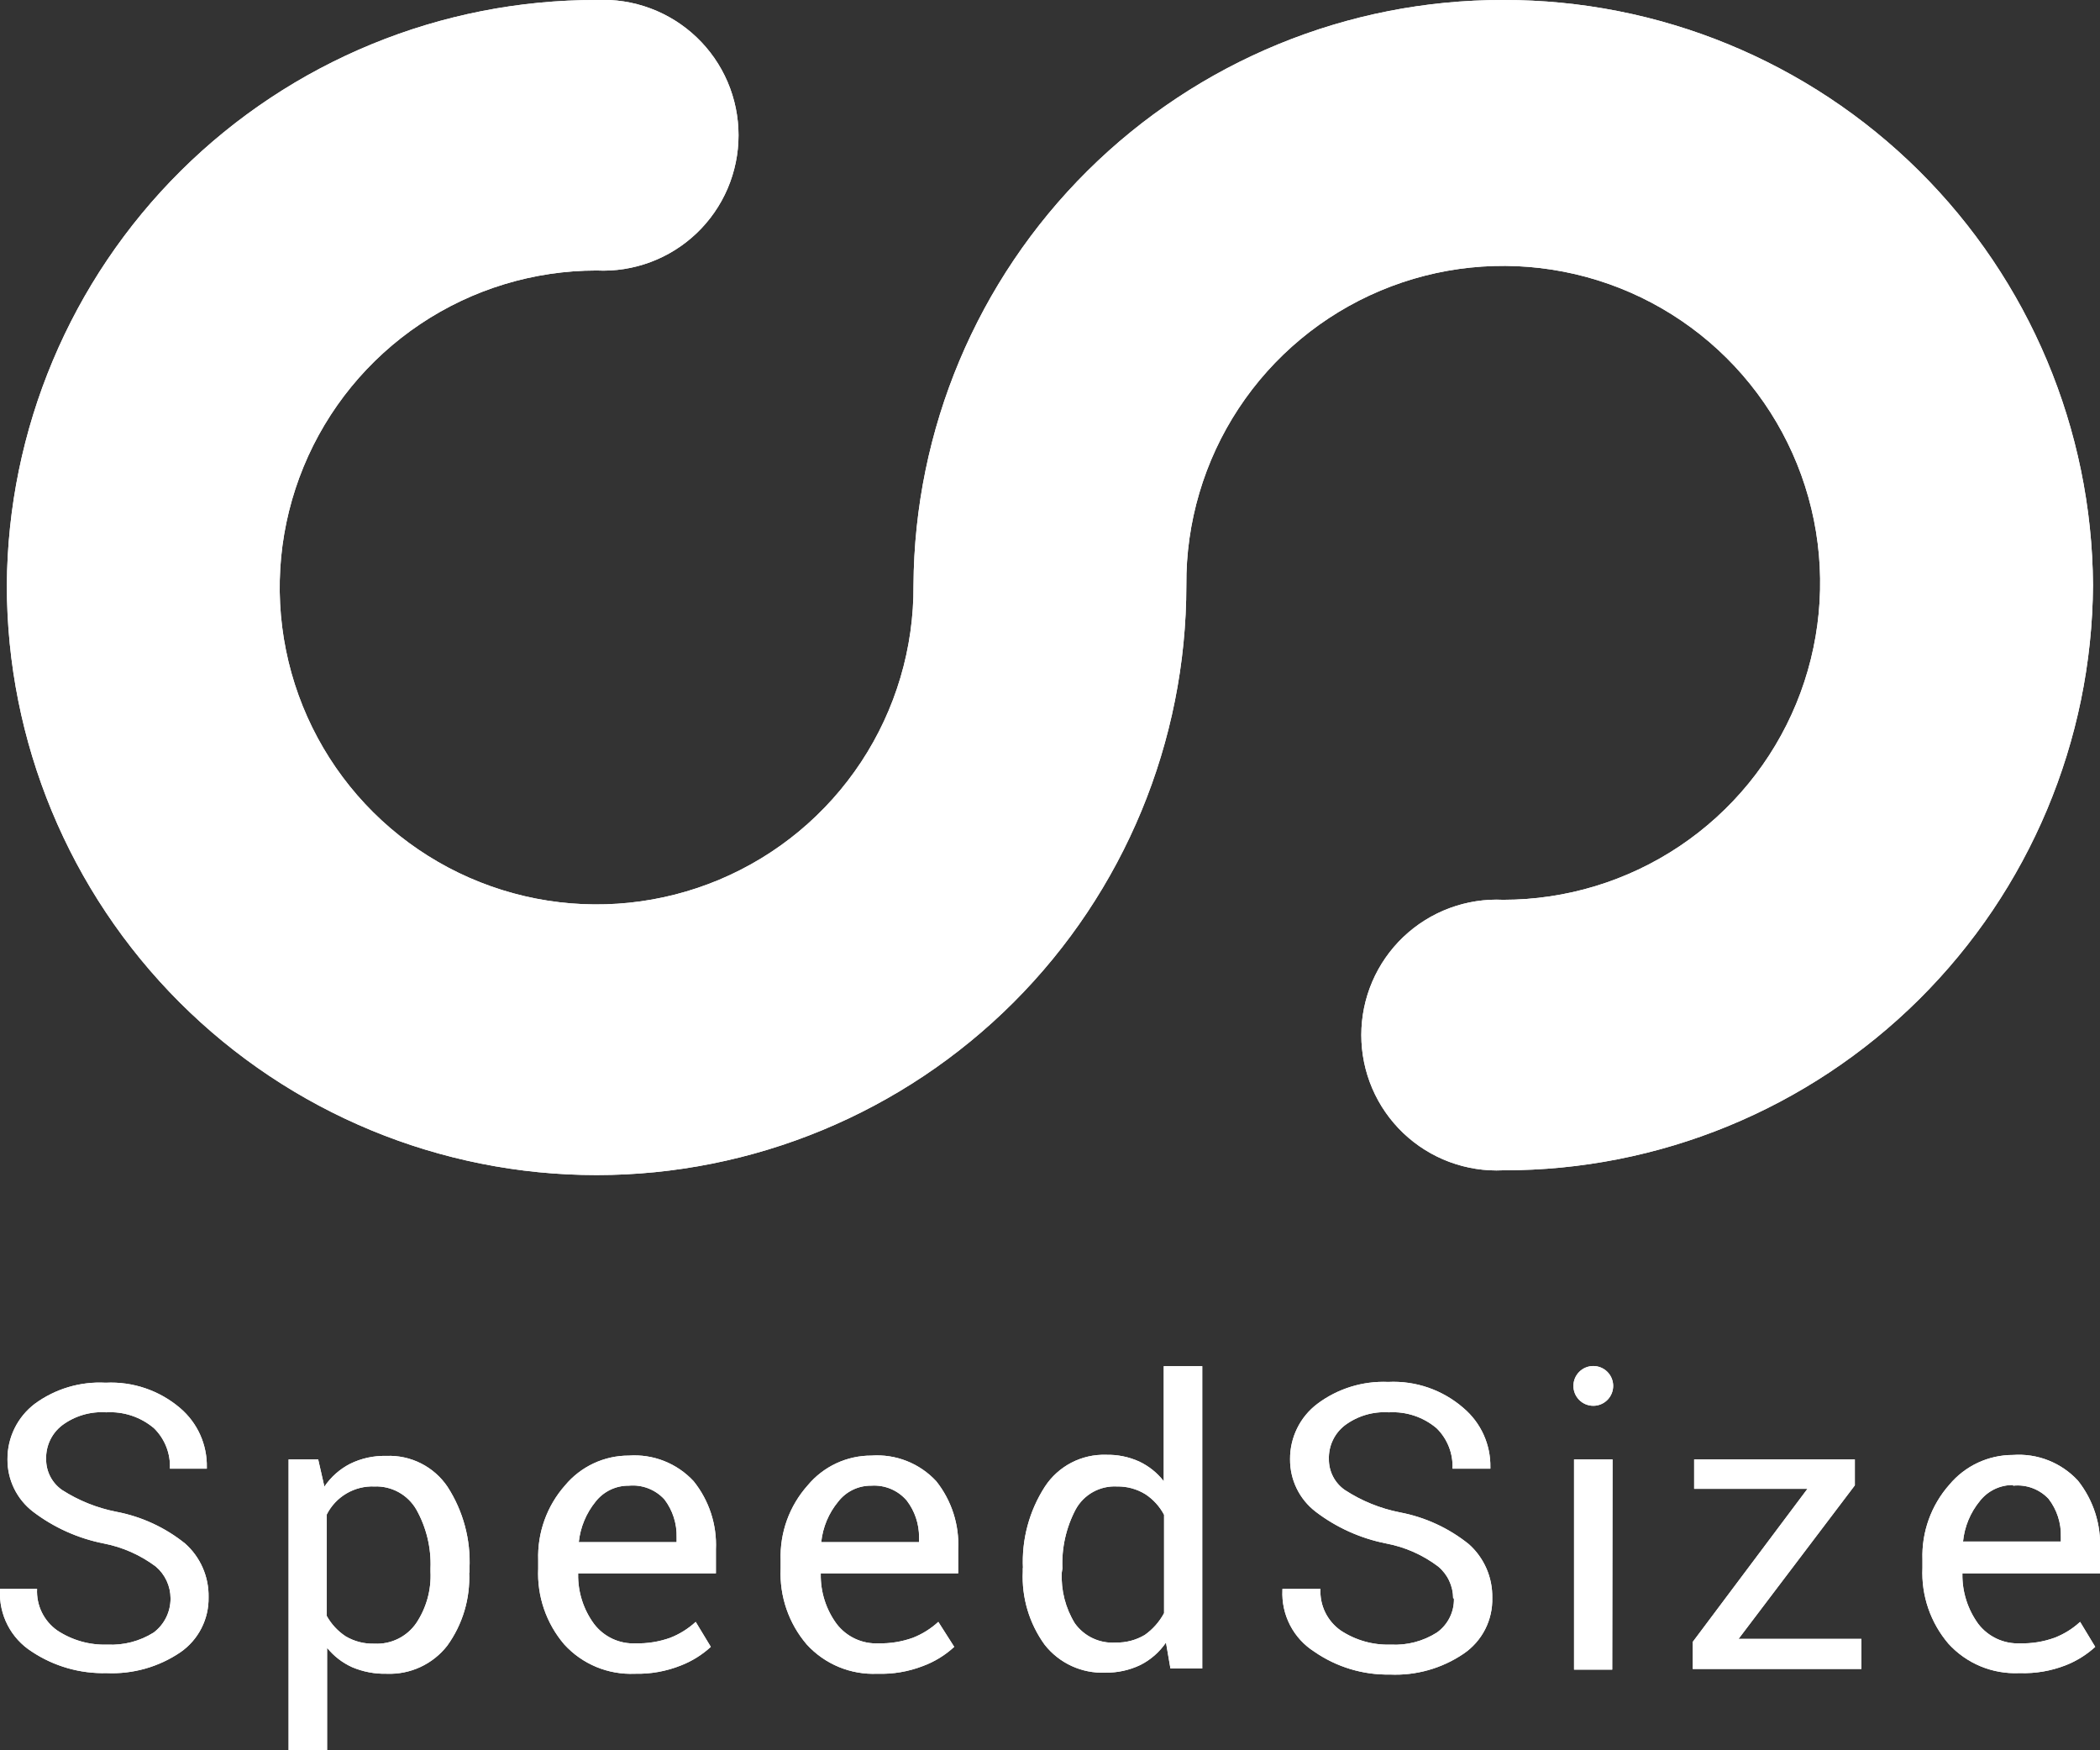 <svg width="132" height="110" viewBox="0 0 132 110" fill="none" xmlns="http://www.w3.org/2000/svg">
<rect x="0" y="0" width="132" height="110" fill="#333333" stroke="none"/>
<g clip-path="url(#clip0_1_6)">
<path d="M94.49 9.31323e-10C84.703 -0.019 75.307 3.841 68.359 10.734C61.412 17.628 57.478 26.993 57.42 36.78C57.448 40.726 56.303 44.591 54.131 47.885C51.959 51.179 48.858 53.754 45.221 55.283C41.583 56.812 37.574 57.227 33.7 56.474C29.827 55.721 26.265 53.835 23.465 51.055C20.665 48.275 18.754 44.726 17.974 40.858C17.194 36.99 17.58 32.978 19.083 29.33C20.587 25.682 23.14 22.562 26.419 20.367C29.697 18.172 33.554 17 37.5 17C38.651 17.056 39.801 16.877 40.881 16.475C41.961 16.073 42.948 15.456 43.782 14.662C44.617 13.867 45.281 12.911 45.735 11.852C46.188 10.793 46.422 9.652 46.422 8.5C46.422 7.348 46.188 6.207 45.735 5.148C45.281 4.089 44.617 3.133 43.782 2.338C42.948 1.544 41.961 0.927 40.881 0.525C39.801 0.123 38.651 -0.056 37.5 9.31323e-10C27.713 -0.019 18.317 3.841 11.369 10.734C4.422 17.628 0.488 26.993 0.43 36.78C0.43 46.612 4.336 56.041 11.288 62.992C18.239 69.944 27.668 73.85 37.5 73.85C47.332 73.85 56.761 69.944 63.712 62.992C70.664 56.041 74.57 46.612 74.57 36.78C74.54 32.834 75.683 28.968 77.854 25.672C80.025 22.377 83.125 19.8 86.762 18.27C90.4 16.739 94.409 16.323 98.283 17.075C102.157 17.826 105.721 19.712 108.522 22.491C111.323 25.271 113.235 28.82 114.016 32.688C114.796 36.556 114.411 40.569 112.908 44.218C111.404 47.867 108.851 50.987 105.572 53.182C102.293 55.378 98.436 56.55 94.49 56.55C93.339 56.494 92.189 56.673 91.109 57.075C90.029 57.477 89.042 58.094 88.208 58.888C87.373 59.683 86.709 60.639 86.255 61.698C85.802 62.757 85.568 63.898 85.568 65.05C85.568 66.202 85.802 67.343 86.255 68.402C86.709 69.461 87.373 70.417 88.208 71.212C89.042 72.006 90.029 72.624 91.109 73.025C92.189 73.427 93.339 73.606 94.49 73.55C104.277 73.569 113.673 69.709 120.621 62.816C127.568 55.922 131.502 46.557 131.56 36.77C131.499 26.985 127.565 17.622 120.617 10.731C113.67 3.84 104.275 -0.019 94.49 9.31323e-10ZM10.72 100.45C10.719 100.069 10.635 99.693 10.475 99.348C10.314 99.002 10.081 98.696 9.79 98.45C8.82 97.725 7.699 97.229 6.51 97C4.897 96.681 3.378 95.997 2.07 95C1.567 94.612 1.161 94.114 0.884 93.543C0.606 92.972 0.465 92.345 0.47 91.71C0.466 91.037 0.618 90.372 0.915 89.768C1.212 89.165 1.645 88.638 2.18 88.23C3.467 87.283 5.044 86.813 6.64 86.9C8.351 86.813 10.029 87.386 11.33 88.5C11.867 88.958 12.295 89.529 12.584 90.172C12.872 90.816 13.015 91.515 13 92.22V92.3H10.68C10.702 91.83 10.624 91.361 10.451 90.923C10.279 90.486 10.016 90.089 9.68 89.76C8.846 89.053 7.771 88.695 6.68 88.76C5.685 88.692 4.699 88.983 3.9 89.58C3.578 89.829 3.319 90.151 3.145 90.52C2.972 90.888 2.887 91.293 2.9 91.7C2.896 92.08 2.984 92.456 3.159 92.794C3.333 93.132 3.588 93.423 3.9 93.64C4.94 94.308 6.097 94.773 7.31 95.01C8.896 95.311 10.383 95.998 11.64 97.01C12.114 97.433 12.49 97.952 12.744 98.534C12.998 99.116 13.123 99.746 13.11 100.38C13.123 101.058 12.969 101.729 12.66 102.332C12.351 102.936 11.898 103.454 11.34 103.84C9.975 104.766 8.348 105.226 6.7 105.15C5.032 105.194 3.39 104.723 2 103.8C1.354 103.389 0.829 102.815 0.478 102.135C0.127 101.455 -0.038 100.694 -2.17464e-07 99.93V99.86H2.33C2.304 100.367 2.406 100.872 2.628 101.329C2.85 101.785 3.185 102.178 3.6 102.47C4.532 103.087 5.633 103.398 6.75 103.36C7.775 103.411 8.791 103.146 9.66 102.6C9.992 102.349 10.261 102.024 10.445 101.651C10.629 101.277 10.723 100.866 10.72 100.45ZM29.49 98.82C29.565 100.469 29.078 102.094 28.11 103.43C27.662 104.004 27.083 104.463 26.422 104.769C25.762 105.075 25.038 105.219 24.31 105.19C23.566 105.209 22.826 105.069 22.14 104.78C21.525 104.503 20.983 104.085 20.56 103.56V110H18.14V91.72H20L20.39 93.43C20.798 92.826 21.352 92.334 22 92C22.708 91.65 23.491 91.479 24.28 91.5C25.034 91.467 25.784 91.628 26.458 91.968C27.132 92.307 27.708 92.814 28.13 93.44C29.116 94.967 29.599 96.764 29.51 98.58V98.86L29.49 98.82ZM27.06 98.57C27.111 97.278 26.803 95.998 26.17 94.87C25.905 94.412 25.52 94.035 25.056 93.779C24.593 93.524 24.069 93.4 23.54 93.42C22.924 93.394 22.313 93.546 21.781 93.859C21.249 94.171 20.818 94.629 20.54 95.18V101.56C20.828 102.076 21.236 102.515 21.73 102.84C22.277 103.162 22.905 103.322 23.54 103.3C24.053 103.327 24.564 103.221 25.025 102.993C25.485 102.766 25.88 102.424 26.17 102C26.802 101.049 27.114 99.921 27.06 98.78V98.53V98.57ZM39.9 105.19C39.072 105.226 38.246 105.079 37.481 104.762C36.715 104.444 36.029 103.962 35.47 103.35C34.337 102.026 33.75 100.321 33.83 98.58V98.05C33.772 96.325 34.376 94.643 35.52 93.35C36.009 92.764 36.62 92.293 37.312 91.969C38.003 91.646 38.757 91.479 39.52 91.48C40.277 91.425 41.037 91.541 41.743 91.82C42.45 92.099 43.084 92.533 43.6 93.09C44.573 94.302 45.071 95.827 45 97.38V98.88H36.34V98.93C36.322 100.055 36.673 101.154 37.34 102.06C37.645 102.461 38.043 102.781 38.499 102.994C38.956 103.207 39.457 103.305 39.96 103.28C40.699 103.298 41.434 103.179 42.13 102.93C42.721 102.698 43.263 102.359 43.73 101.93L44.68 103.5C44.131 104.003 43.494 104.4 42.8 104.67C41.879 105.038 40.892 105.215 39.9 105.19ZM39.53 93.37C39.128 93.365 38.731 93.453 38.368 93.626C38.006 93.8 37.688 94.054 37.44 94.37C36.846 95.099 36.478 95.985 36.38 96.92H42.53V96.61C42.553 95.757 42.285 94.921 41.77 94.24C41.49 93.931 41.141 93.692 40.752 93.541C40.364 93.39 39.945 93.332 39.53 93.37ZM55.15 105.19C54.32 105.227 53.493 105.082 52.725 104.764C51.958 104.446 51.27 103.963 50.71 103.35C49.577 102.026 48.99 100.321 49.07 98.58V98.05C49.01 96.323 49.619 94.639 50.77 93.35C51.258 92.763 51.87 92.292 52.561 91.968C53.253 91.645 54.007 91.478 54.77 91.48C55.527 91.425 56.287 91.541 56.993 91.82C57.7 92.099 58.334 92.533 58.85 93.09C59.816 94.305 60.306 95.83 60.23 97.38V98.88H51.59V98.93C51.572 100.055 51.923 101.154 52.59 102.06C52.898 102.46 53.297 102.78 53.755 102.993C54.213 103.205 54.716 103.304 55.22 103.28C55.955 103.297 56.688 103.178 57.38 102.93C57.971 102.698 58.513 102.359 58.98 101.93L59.98 103.5C59.406 104.03 58.733 104.441 58 104.71C57.092 105.06 56.123 105.223 55.15 105.19ZM54.77 93.37C54.37 93.365 53.973 93.452 53.612 93.626C53.252 93.799 52.936 94.054 52.69 94.37C52.089 95.095 51.717 95.983 51.62 96.92H57.77V96.61C57.774 95.779 57.504 94.971 57 94.31C56.728 93.99 56.384 93.738 55.997 93.575C55.609 93.412 55.189 93.342 54.77 93.37ZM64.3 98.57C64.211 96.754 64.694 94.957 65.68 93.43C66.096 92.794 66.669 92.277 67.343 91.926C68.018 91.576 68.771 91.405 69.53 91.43C70.243 91.414 70.95 91.557 71.6 91.85C72.207 92.135 72.738 92.56 73.15 93.09V85.86H75.57V104.86H73.57L73.29 103.23C72.881 103.828 72.327 104.314 71.68 104.64C70.994 104.968 70.241 105.132 69.48 105.12C68.749 105.151 68.021 105.008 67.357 104.702C66.693 104.396 66.111 103.936 65.66 103.36C64.695 102.026 64.212 100.404 64.29 98.76V98.52L64.3 98.57ZM66.74 98.83C66.686 99.952 66.972 101.063 67.56 102.02C67.849 102.424 68.237 102.748 68.687 102.96C69.137 103.172 69.634 103.265 70.13 103.23C70.773 103.246 71.407 103.079 71.96 102.75C72.464 102.393 72.878 101.924 73.17 101.38V95.2C72.895 94.678 72.493 94.235 72 93.91C71.463 93.578 70.841 93.408 70.21 93.42C69.688 93.392 69.168 93.511 68.71 93.763C68.252 94.016 67.874 94.393 67.62 94.85C67.014 95.993 66.724 97.277 66.78 98.57L66.74 98.83ZM91.34 100.45C91.339 100.068 91.254 99.691 91.092 99.346C90.93 99 90.693 98.694 90.4 98.45C89.434 97.719 88.311 97.223 87.12 97C85.51 96.681 83.994 95.997 82.69 95C82.187 94.612 81.781 94.114 81.504 93.543C81.226 92.972 81.085 92.345 81.09 91.71C81.084 91.037 81.236 90.372 81.533 89.767C81.829 89.163 82.263 88.637 82.8 88.23C84.082 87.268 85.659 86.78 87.26 86.85C88.994 86.764 90.694 87.356 92 88.5C92.538 88.957 92.968 89.527 93.259 90.171C93.549 90.814 93.693 91.514 93.68 92.22V92.3H91.3C91.322 91.83 91.244 91.361 91.071 90.923C90.899 90.486 90.636 90.089 90.3 89.76C89.465 89.054 88.391 88.696 87.3 88.76C86.308 88.694 85.326 88.985 84.53 89.58C84.208 89.829 83.949 90.151 83.775 90.52C83.602 90.888 83.517 91.293 83.53 91.7C83.526 92.08 83.615 92.456 83.789 92.794C83.963 93.132 84.218 93.423 84.53 93.64C85.585 94.329 86.763 94.808 88 95.05C89.586 95.351 91.073 96.038 92.33 97.05C92.804 97.472 93.18 97.992 93.434 98.574C93.688 99.156 93.812 99.785 93.8 100.42C93.818 101.109 93.663 101.792 93.349 102.405C93.034 103.018 92.57 103.543 92 103.93C90.635 104.856 89.007 105.316 87.36 105.24C85.665 105.27 84.003 104.766 82.61 103.8C81.964 103.389 81.439 102.815 81.088 102.135C80.737 101.455 80.572 100.694 80.61 99.93V99.86H83C82.974 100.367 83.076 100.872 83.298 101.329C83.52 101.785 83.855 102.178 84.27 102.47C85.202 103.087 86.303 103.398 87.42 103.36C88.442 103.415 89.456 103.149 90.32 102.6C90.661 102.357 90.937 102.034 91.124 101.659C91.311 101.284 91.402 100.869 91.39 100.45H91.34ZM101.34 104.93H98.94V91.72H101.36L101.34 104.93Z" fill="white"/>
<path d="M100.15 85.85C100.482 85.85 100.799 85.982 101.034 86.216C101.268 86.451 101.4 86.769 101.4 87.1C101.4 87.431 101.268 87.749 101.034 87.984C100.799 88.218 100.482 88.35 100.15 88.35C99.819 88.35 99.501 88.218 99.266 87.984C99.032 87.749 98.9 87.431 98.9 87.1C98.9 86.769 99.032 86.451 99.266 86.216C99.501 85.982 99.819 85.85 100.15 85.85Z" fill="white"/>
<path d="M109.28 103H117V104.89H106.4V103.19L113.61 93.57H106.49V91.72H116.59V93.35L109.28 103ZM126.91 105.15C126.082 105.186 125.256 105.039 124.491 104.722C123.725 104.404 123.039 103.922 122.48 103.31C121.347 101.986 120.76 100.281 120.84 98.54V98.01C120.782 96.285 121.386 94.603 122.53 93.31C123.019 92.724 123.63 92.252 124.322 91.929C125.013 91.606 125.767 91.439 126.53 91.44C127.287 91.385 128.047 91.501 128.754 91.78C129.46 92.059 130.094 92.493 130.61 93.05C131.584 94.276 132.079 95.816 132 97.38V98.88H123.35V98.93C123.337 100.054 123.688 101.152 124.35 102.06C124.658 102.46 125.058 102.779 125.516 102.992C125.974 103.204 126.476 103.303 126.98 103.28C127.715 103.298 128.448 103.18 129.14 102.93C129.735 102.701 130.281 102.362 130.75 101.93L131.7 103.5C131.148 104.004 130.507 104.401 129.81 104.67C128.908 105.018 127.946 105.181 126.98 105.15H126.91ZM126.54 93.33C126.138 93.325 125.741 93.413 125.378 93.586C125.016 93.76 124.698 94.014 124.45 94.33C123.852 95.056 123.483 95.944 123.39 96.88H129.54V96.57C129.564 95.715 129.292 94.878 128.77 94.2C128.488 93.899 128.14 93.667 127.753 93.523C127.366 93.379 126.951 93.326 126.54 93.37V93.33Z" fill="white"/>
<path d="M94.49 9.31323e-10C84.703 -0.019 75.307 3.841 68.359 10.734C61.412 17.628 57.478 26.993 57.42 36.78C57.448 40.726 56.303 44.591 54.131 47.885C51.959 51.179 48.858 53.754 45.221 55.283C41.583 56.812 37.574 57.227 33.7 56.474C29.827 55.721 26.265 53.835 23.465 51.055C20.665 48.275 18.754 44.726 17.974 40.858C17.194 36.99 17.58 32.978 19.083 29.33C20.587 25.682 23.14 22.562 26.419 20.367C29.697 18.172 33.554 17 37.5 17C38.651 17.056 39.801 16.877 40.881 16.475C41.961 16.073 42.948 15.456 43.782 14.662C44.617 13.867 45.281 12.911 45.735 11.852C46.188 10.793 46.422 9.652 46.422 8.5C46.422 7.348 46.188 6.207 45.735 5.148C45.281 4.089 44.617 3.133 43.782 2.338C42.948 1.544 41.961 0.927 40.881 0.525C39.801 0.123 38.651 -0.056 37.5 9.31323e-10C27.713 -0.019 18.317 3.841 11.369 10.734C4.422 17.628 0.488 26.993 0.43 36.78C0.43 46.612 4.336 56.041 11.288 62.992C18.239 69.944 27.668 73.85 37.5 73.85C47.332 73.85 56.761 69.944 63.712 62.992C70.664 56.041 74.57 46.612 74.57 36.78C74.54 32.834 75.683 28.968 77.854 25.672C80.025 22.377 83.125 19.8 86.762 18.27C90.4 16.739 94.409 16.323 98.283 17.075C102.157 17.826 105.721 19.712 108.522 22.491C111.323 25.271 113.235 28.82 114.016 32.688C114.796 36.556 114.411 40.569 112.908 44.218C111.404 47.867 108.851 50.987 105.572 53.182C102.293 55.378 98.436 56.55 94.49 56.55C93.339 56.494 92.189 56.673 91.109 57.075C90.029 57.477 89.042 58.094 88.208 58.888C87.373 59.683 86.709 60.639 86.255 61.698C85.802 62.757 85.568 63.898 85.568 65.05C85.568 66.202 85.802 67.343 86.255 68.402C86.709 69.461 87.373 70.417 88.208 71.212C89.042 72.006 90.029 72.624 91.109 73.025C92.189 73.427 93.339 73.606 94.49 73.55C104.277 73.569 113.673 69.709 120.621 62.816C127.568 55.922 131.502 46.557 131.56 36.77C131.499 26.985 127.565 17.622 120.617 10.731C113.67 3.84 104.275 -0.019 94.49 9.31323e-10ZM10.72 100.45C10.719 100.069 10.635 99.693 10.475 99.348C10.314 99.002 10.081 98.696 9.79 98.45C8.82 97.725 7.699 97.229 6.51 97C4.897 96.681 3.378 95.997 2.07 95C1.567 94.612 1.161 94.114 0.884 93.543C0.606 92.972 0.465 92.345 0.47 91.71C0.466 91.037 0.618 90.372 0.915 89.768C1.212 89.165 1.645 88.638 2.18 88.23C3.467 87.283 5.044 86.813 6.64 86.9C8.351 86.813 10.029 87.386 11.33 88.5C11.867 88.958 12.295 89.529 12.584 90.172C12.872 90.816 13.015 91.515 13 92.22V92.3H10.68C10.702 91.83 10.624 91.361 10.451 90.923C10.279 90.486 10.016 90.089 9.68 89.76C8.846 89.053 7.771 88.695 6.68 88.76C5.685 88.692 4.699 88.983 3.9 89.58C3.578 89.829 3.319 90.151 3.145 90.52C2.972 90.888 2.887 91.293 2.9 91.7C2.896 92.08 2.984 92.456 3.159 92.794C3.333 93.132 3.588 93.423 3.9 93.64C4.94 94.308 6.097 94.773 7.31 95.01C8.896 95.311 10.383 95.998 11.64 97.01C12.114 97.433 12.49 97.952 12.744 98.534C12.998 99.116 13.123 99.746 13.11 100.38C13.123 101.058 12.969 101.729 12.66 102.332C12.351 102.936 11.898 103.454 11.34 103.84C9.975 104.766 8.348 105.226 6.7 105.15C5.032 105.194 3.39 104.723 2 103.8C1.354 103.389 0.829 102.815 0.478 102.135C0.127 101.455 -0.038 100.694 -2.17464e-07 99.93V99.86H2.33C2.304 100.367 2.406 100.872 2.628 101.329C2.85 101.785 3.185 102.178 3.6 102.47C4.532 103.087 5.633 103.398 6.75 103.36C7.775 103.411 8.791 103.146 9.66 102.6C9.992 102.349 10.261 102.024 10.445 101.651C10.629 101.277 10.723 100.866 10.72 100.45ZM29.49 98.82C29.565 100.469 29.078 102.094 28.11 103.43C27.662 104.004 27.083 104.463 26.422 104.769C25.762 105.075 25.038 105.219 24.31 105.19C23.566 105.209 22.826 105.069 22.14 104.78C21.525 104.503 20.983 104.085 20.56 103.56V110H18.14V91.72H20L20.39 93.43C20.798 92.826 21.352 92.334 22 92C22.708 91.65 23.491 91.479 24.28 91.5C25.034 91.467 25.784 91.628 26.458 91.968C27.132 92.307 27.708 92.814 28.13 93.44C29.116 94.967 29.599 96.764 29.51 98.58V98.86L29.49 98.82ZM27.06 98.57C27.111 97.278 26.803 95.998 26.17 94.87C25.905 94.412 25.52 94.035 25.056 93.779C24.593 93.524 24.069 93.4 23.54 93.42C22.924 93.394 22.313 93.546 21.781 93.859C21.249 94.171 20.818 94.629 20.54 95.18V101.56C20.828 102.076 21.236 102.515 21.73 102.84C22.277 103.162 22.905 103.322 23.54 103.3C24.053 103.327 24.564 103.221 25.025 102.993C25.485 102.766 25.88 102.424 26.17 102C26.802 101.049 27.114 99.921 27.06 98.78V98.53V98.57ZM39.9 105.19C39.072 105.226 38.246 105.079 37.481 104.762C36.715 104.444 36.029 103.962 35.47 103.35C34.337 102.026 33.75 100.321 33.83 98.58V98.05C33.772 96.325 34.376 94.643 35.52 93.35C36.009 92.764 36.62 92.293 37.312 91.969C38.003 91.646 38.757 91.479 39.52 91.48C40.277 91.425 41.037 91.541 41.743 91.82C42.45 92.099 43.084 92.533 43.6 93.09C44.573 94.302 45.071 95.827 45 97.38V98.88H36.34V98.93C36.322 100.055 36.673 101.154 37.34 102.06C37.645 102.461 38.043 102.781 38.499 102.994C38.956 103.207 39.457 103.305 39.96 103.28C40.699 103.298 41.434 103.179 42.13 102.93C42.721 102.698 43.263 102.359 43.73 101.93L44.68 103.5C44.131 104.003 43.494 104.4 42.8 104.67C41.879 105.038 40.892 105.215 39.9 105.19ZM39.53 93.37C39.128 93.365 38.731 93.453 38.368 93.626C38.006 93.8 37.688 94.054 37.44 94.37C36.846 95.099 36.478 95.985 36.38 96.92H42.53V96.61C42.553 95.757 42.285 94.921 41.77 94.24C41.49 93.931 41.141 93.692 40.752 93.541C40.364 93.39 39.945 93.332 39.53 93.37ZM55.15 105.19C54.32 105.227 53.493 105.082 52.725 104.764C51.958 104.446 51.27 103.963 50.71 103.35C49.577 102.026 48.99 100.321 49.07 98.58V98.05C49.01 96.323 49.619 94.639 50.77 93.35C51.258 92.763 51.87 92.292 52.561 91.968C53.253 91.645 54.007 91.478 54.77 91.48C55.527 91.425 56.287 91.541 56.993 91.82C57.7 92.099 58.334 92.533 58.85 93.09C59.816 94.305 60.306 95.83 60.23 97.38V98.88H51.59V98.93C51.572 100.055 51.923 101.154 52.59 102.06C52.898 102.46 53.297 102.78 53.755 102.993C54.213 103.205 54.716 103.304 55.22 103.28C55.955 103.297 56.688 103.178 57.38 102.93C57.971 102.698 58.513 102.359 58.98 101.93L59.98 103.5C59.406 104.03 58.733 104.441 58 104.71C57.092 105.06 56.123 105.223 55.15 105.19ZM54.77 93.37C54.37 93.365 53.973 93.452 53.612 93.626C53.252 93.799 52.936 94.054 52.69 94.37C52.089 95.095 51.717 95.983 51.62 96.92H57.77V96.61C57.774 95.779 57.504 94.971 57 94.31C56.728 93.99 56.384 93.738 55.997 93.575C55.609 93.412 55.189 93.342 54.77 93.37ZM64.3 98.57C64.211 96.754 64.694 94.957 65.68 93.43C66.096 92.794 66.669 92.277 67.343 91.926C68.018 91.576 68.771 91.405 69.53 91.43C70.243 91.414 70.95 91.557 71.6 91.85C72.207 92.135 72.738 92.56 73.15 93.09V85.86H75.57V104.86H73.57L73.29 103.23C72.881 103.828 72.327 104.314 71.68 104.64C70.994 104.968 70.241 105.132 69.48 105.12C68.749 105.151 68.021 105.008 67.357 104.702C66.693 104.396 66.111 103.936 65.66 103.36C64.695 102.026 64.212 100.404 64.29 98.76V98.52L64.3 98.57ZM66.74 98.83C66.686 99.952 66.972 101.063 67.56 102.02C67.849 102.424 68.237 102.748 68.687 102.96C69.137 103.172 69.634 103.265 70.13 103.23C70.773 103.246 71.407 103.079 71.96 102.75C72.464 102.393 72.878 101.924 73.17 101.38V95.2C72.895 94.678 72.493 94.235 72 93.91C71.463 93.578 70.841 93.408 70.21 93.42C69.688 93.392 69.168 93.511 68.71 93.763C68.252 94.016 67.874 94.393 67.62 94.85C67.014 95.993 66.724 97.277 66.78 98.57L66.74 98.83ZM91.34 100.45C91.339 100.068 91.254 99.691 91.092 99.346C90.93 99 90.693 98.694 90.4 98.45C89.434 97.719 88.311 97.223 87.12 97C85.51 96.681 83.994 95.997 82.69 95C82.187 94.612 81.781 94.114 81.504 93.543C81.226 92.972 81.085 92.345 81.09 91.71C81.084 91.037 81.236 90.372 81.533 89.767C81.829 89.163 82.263 88.637 82.8 88.23C84.082 87.268 85.659 86.78 87.26 86.85C88.994 86.764 90.694 87.356 92 88.5C92.538 88.957 92.968 89.527 93.259 90.171C93.549 90.814 93.693 91.514 93.68 92.22V92.3H91.3C91.322 91.83 91.244 91.361 91.071 90.923C90.899 90.486 90.636 90.089 90.3 89.76C89.465 89.054 88.391 88.696 87.3 88.76C86.308 88.694 85.326 88.985 84.53 89.58C84.208 89.829 83.949 90.151 83.775 90.52C83.602 90.888 83.517 91.293 83.53 91.7C83.526 92.08 83.615 92.456 83.789 92.794C83.963 93.132 84.218 93.423 84.53 93.64C85.585 94.329 86.763 94.808 88 95.05C89.586 95.351 91.073 96.038 92.33 97.05C92.804 97.472 93.18 97.992 93.434 98.574C93.688 99.156 93.812 99.785 93.8 100.42C93.818 101.109 93.663 101.792 93.349 102.405C93.034 103.018 92.57 103.543 92 103.93C90.635 104.856 89.007 105.316 87.36 105.24C85.665 105.27 84.003 104.766 82.61 103.8C81.964 103.389 81.439 102.815 81.088 102.135C80.737 101.455 80.572 100.694 80.61 99.93V99.86H83C82.974 100.367 83.076 100.872 83.298 101.329C83.52 101.785 83.855 102.178 84.27 102.47C85.202 103.087 86.303 103.398 87.42 103.36C88.442 103.415 89.456 103.149 90.32 102.6C90.661 102.357 90.937 102.034 91.124 101.659C91.311 101.284 91.402 100.869 91.39 100.45H91.34ZM101.34 104.93H98.94V91.72H101.36L101.34 104.93Z" fill="white"/>
<path d="M100.15 85.85C100.482 85.85 100.799 85.982 101.034 86.216C101.268 86.451 101.4 86.769 101.4 87.1C101.4 87.431 101.268 87.749 101.034 87.984C100.799 88.218 100.482 88.35 100.15 88.35C99.819 88.35 99.501 88.218 99.266 87.984C99.032 87.749 98.9 87.431 98.9 87.1C98.9 86.769 99.032 86.451 99.266 86.216C99.501 85.982 99.819 85.85 100.15 85.85Z" fill="white"/>
<path d="M109.28 103H117V104.89H106.4V103.19L113.61 93.57H106.49V91.72H116.59V93.35L109.28 103ZM126.91 105.15C126.082 105.186 125.256 105.039 124.491 104.722C123.725 104.404 123.039 103.922 122.48 103.31C121.347 101.986 120.76 100.281 120.84 98.54V98.01C120.782 96.285 121.386 94.603 122.53 93.31C123.019 92.724 123.63 92.252 124.322 91.929C125.013 91.606 125.767 91.439 126.53 91.44C127.287 91.385 128.047 91.501 128.754 91.78C129.46 92.059 130.094 92.493 130.61 93.05C131.584 94.276 132.079 95.816 132 97.38V98.88H123.35V98.93C123.337 100.054 123.688 101.152 124.35 102.06C124.658 102.46 125.058 102.779 125.516 102.992C125.974 103.204 126.476 103.303 126.98 103.28C127.715 103.298 128.448 103.18 129.14 102.93C129.735 102.701 130.281 102.362 130.75 101.93L131.7 103.5C131.148 104.004 130.507 104.401 129.81 104.67C128.908 105.018 127.946 105.181 126.98 105.15H126.91ZM126.54 93.33C126.138 93.325 125.741 93.413 125.378 93.586C125.016 93.76 124.698 94.014 124.45 94.33C123.852 95.056 123.483 95.944 123.39 96.88H129.54V96.57C129.564 95.715 129.292 94.878 128.77 94.2C128.488 93.899 128.14 93.667 127.753 93.523C127.366 93.379 126.951 93.326 126.54 93.37V93.33Z" fill="white"/>
</g>
<defs>
<clipPath id="clip0_1_6">
<rect width="132" height="110.01" fill="white"/>
</clipPath>
</defs>
</svg>
